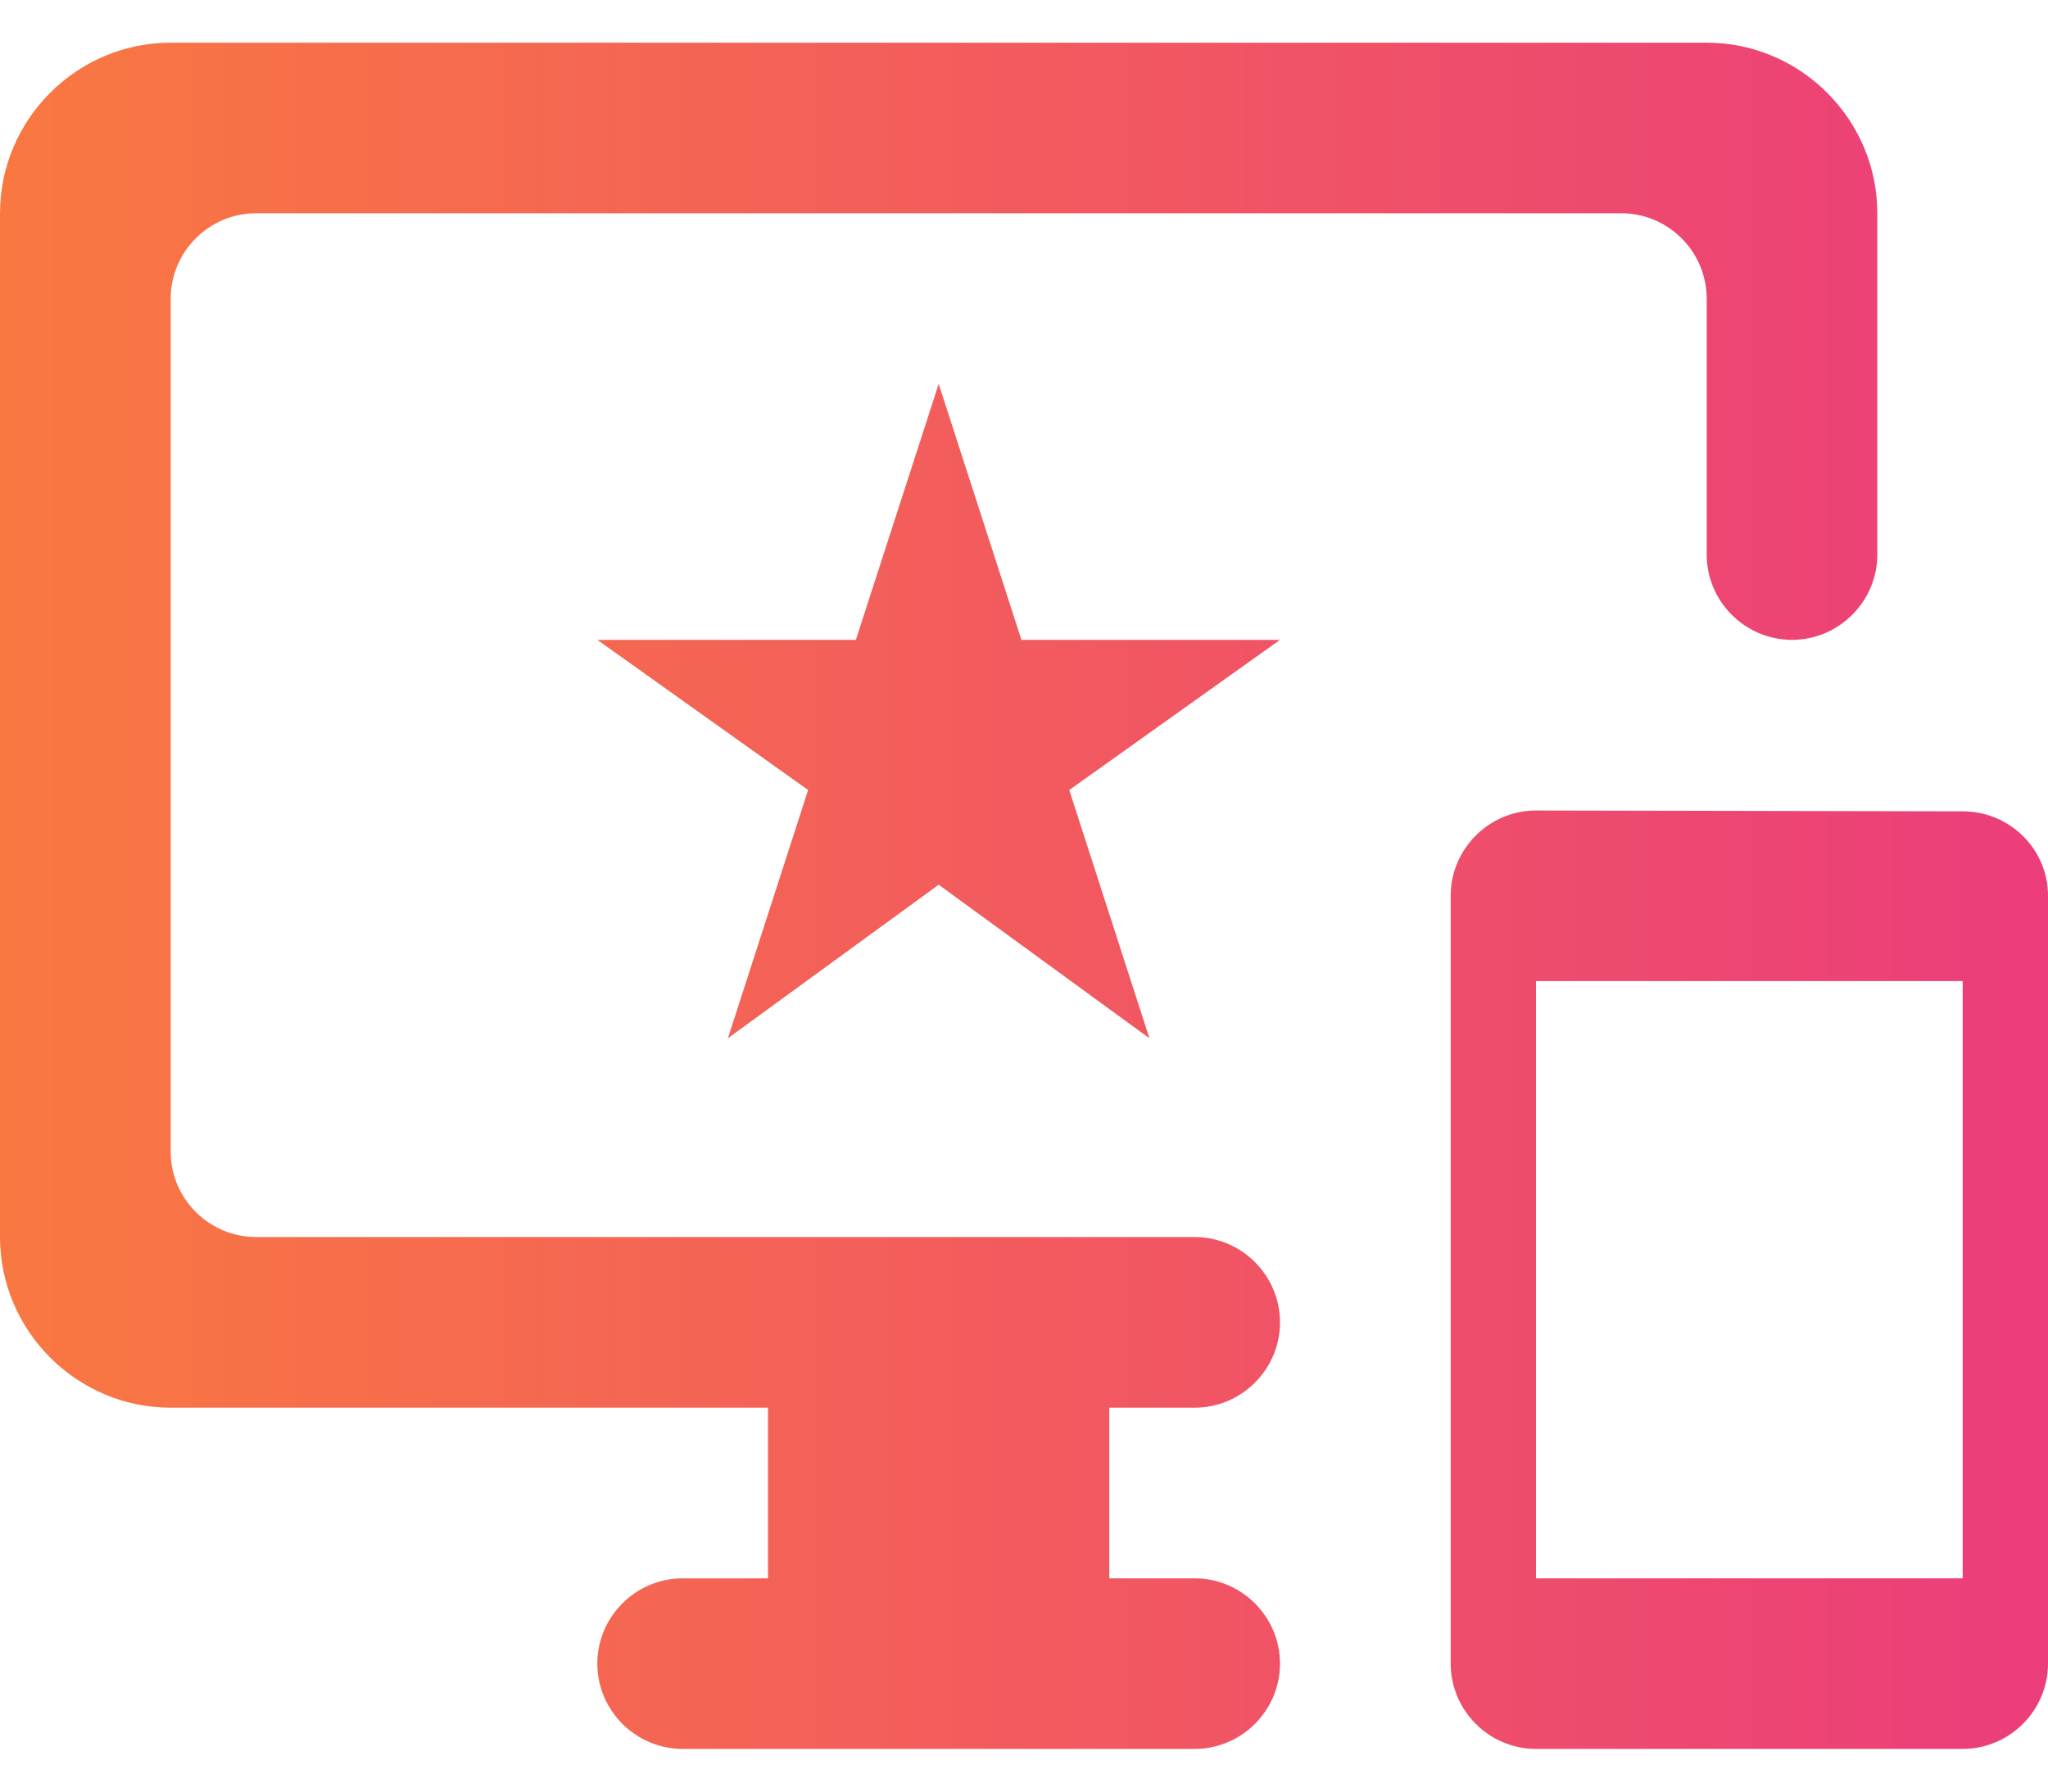 <svg width="32" height="28" viewBox="0 0 32 28" fill="none" xmlns="http://www.w3.org/2000/svg">
<path d="M30.667 12.68L24 12.667C23.267 12.667 22.667 13.267 22.667 14V26C22.667 26.733 23.267 27.333 24 27.333H30.667C31.4 27.333 32 26.733 32 26V14C32 13.267 31.4 12.68 30.667 12.68ZM30.667 24.667H24V15.333H30.667V24.667ZM26.667 0.667H2.667C1.2 0.667 0 1.867 0 3.333V19.333C0 20.8 1.2 22 2.667 22H12V24.667H10.667C9.933 24.667 9.333 25.267 9.333 26C9.333 26.733 9.933 27.333 10.667 27.333H18.667C19.4 27.333 20 26.733 20 26C20 25.267 19.4 24.667 18.667 24.667H17.333V22H18.667C19.4 22 20 21.4 20 20.667C20 19.933 19.4 19.333 18.667 19.333H4C3.267 19.333 2.667 18.733 2.667 18V4.667C2.667 3.933 3.267 3.333 4 3.333H25.333C26.067 3.333 26.667 3.933 26.667 4.667V8.667C26.667 9.4 27.267 10 28 10C28.733 10 29.333 9.4 29.333 8.667V3.333C29.333 1.867 28.133 0.667 26.667 0.667ZM15.96 10L14.667 6L13.373 10H9.333L12.627 12.347L11.373 16.227L14.667 13.827L17.96 16.227L16.707 12.347L20 10H15.96Z" fill="url(#paint0_linear)"/>
<defs>
<linearGradient id="paint0_linear" x1="0" y1="14" x2="32" y2="14" gradientUnits="userSpaceOnUse">
<stop stop-color="#F97841"/>
<stop offset="1" stop-color="#EB3D7B"/>
</linearGradient>
</defs>
</svg>
